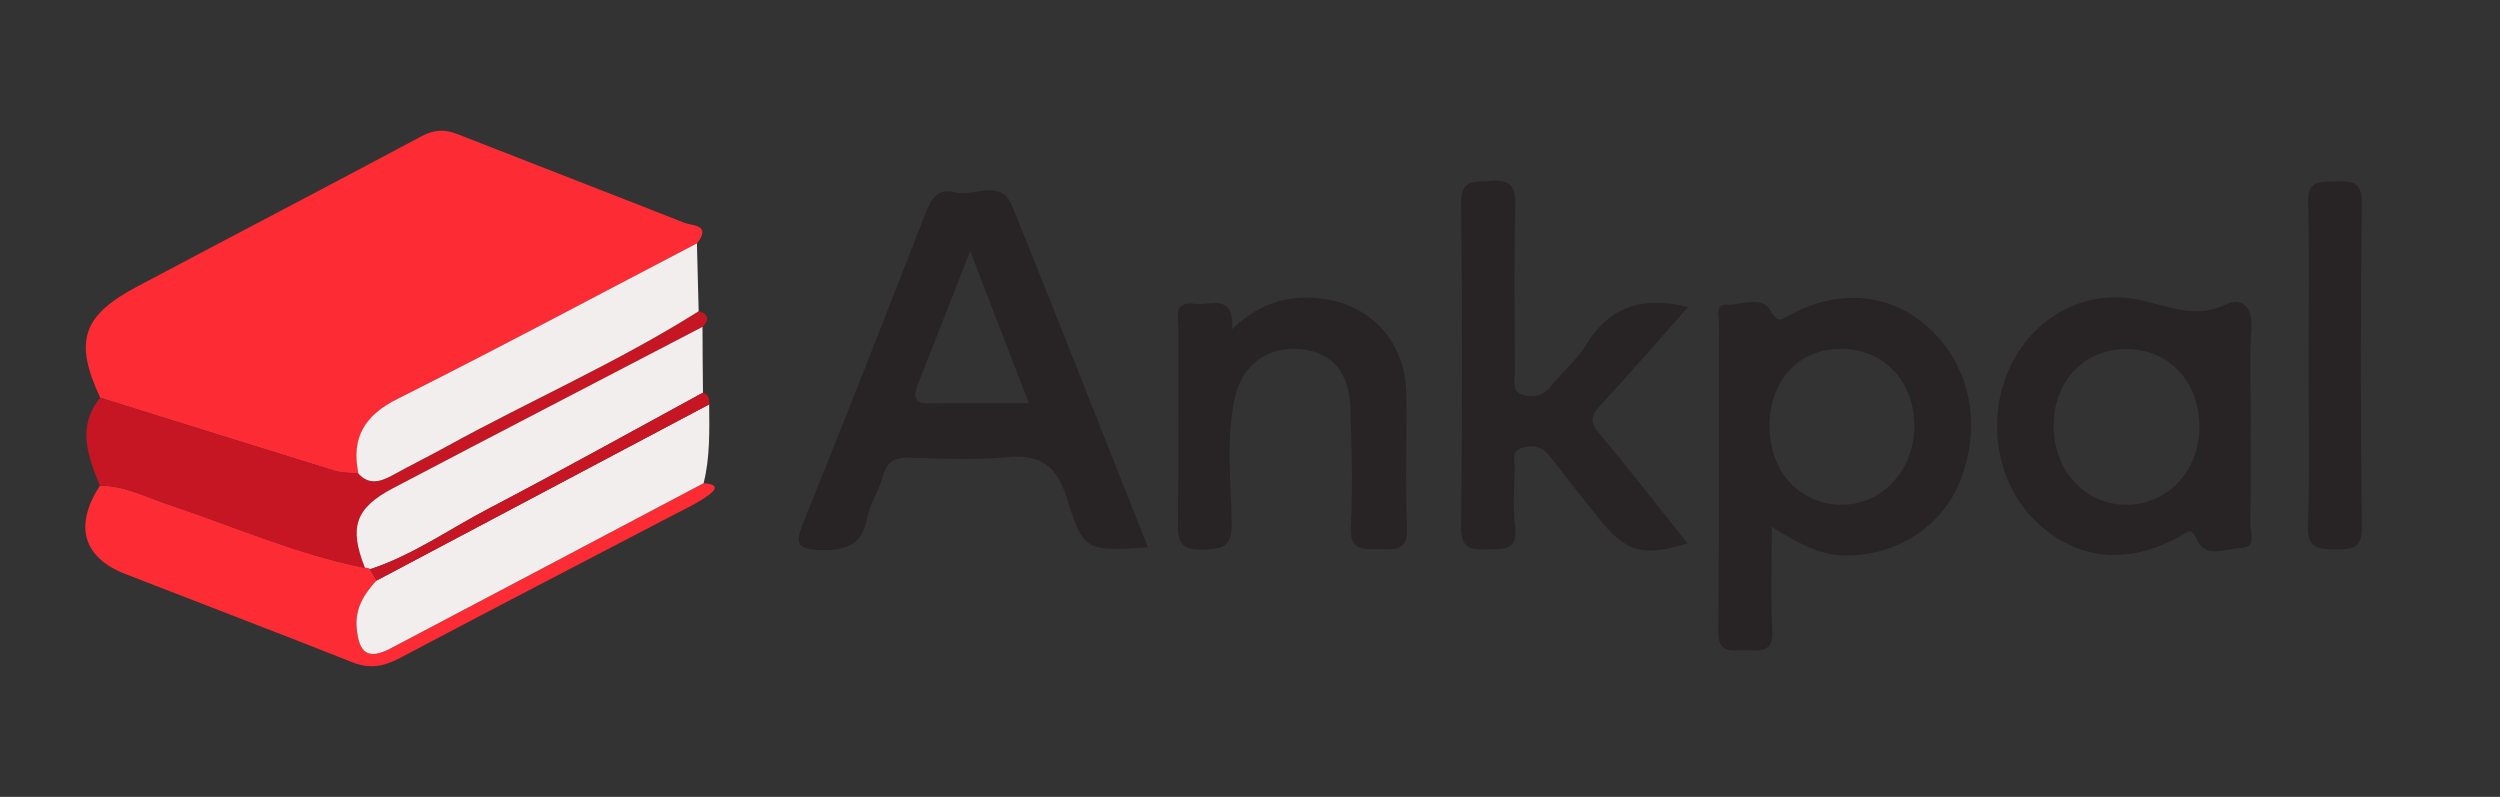 <?xml version="1.0" encoding="UTF-8"?>
<svg id="Layer_1" data-name="Layer 1" xmlns="http://www.w3.org/2000/svg" width="156.87" height="50" viewBox="0 0 156.87 50">
  <rect x="0" y="0" width="156.87" height="50" fill="#333333" stroke="none"/>
  <defs>
    <style>
      .cls-1 {
        fill: #c71623;
      }

      .cls-1, .cls-2, .cls-3, .cls-4 {
        stroke-width: 0px;
      }

      .cls-2 {
        fill: #282425;
      }

      .cls-3 {
        fill: #f3eeee;
      }

      .cls-4 {
        fill: #fd2b33;
      }
    </style>
  </defs>
  <path class="cls-4" d="M6.29,24.96c-1.65-3.54-1.14-5.15,2.32-6.98,5.95-3.16,11.92-6.27,17.86-9.44.78-.41,1.43-.44,2.22-.13,4.74,1.86,9.49,3.69,14.23,5.56.52.21,1.74.11.82,1.3-6.25,3.26-12.47,6.59-18.77,9.75-2.09,1.05-2.94,2.46-2.47,4.7-.51-.06-1.05-.04-1.54-.19-4.89-1.51-9.78-3.04-14.67-4.57Z"/>
  <path class="cls-2" d="M72.05,34.35c-3.91.23-4.06.28-5.1-3.07-.64-2.06-1.66-2.8-3.77-2.59-2.02.19-4.07.09-6.1.03-.94-.03-1.44.24-1.69,1.19-.23.88-.81,1.68-.97,2.56-.32,1.73-1.31,2.08-2.92,2.04-1.4-.04-1.66-.3-1.13-1.63,2.62-6.48,5.17-12.99,7.71-19.51.35-.89.76-1.58,1.81-1.3,1.21.32,2.9-.94,3.63.87,2.86,7.08,5.65,14.19,8.52,21.42ZM60.88,15.76c-1.18,3.01-2.23,5.66-3.27,8.32-.29.73-.32,1.25.74,1.23,1.99-.04,3.98-.01,6.21-.01-1.23-3.19-2.37-6.15-3.68-9.54Z"/>
  <path class="cls-2" d="M111.18,33.07c0,2.31-.08,4.41.03,6.49.07,1.36-.7,1.29-1.58,1.23-.83-.05-1.83.39-1.81-1.21.07-6.42.03-12.85.05-19.27,0-.45-.3-1.23.53-1.2.92.03,2.14-.57,2.69.37.5.86.73.55,1.29.25,3.11-1.66,6.33-1.31,8.7.89,2.56,2.37,3.3,6.1,1.91,9.58-1.16,2.9-4.1,4.74-7.31,4.65-1.63-.05-2.96-.83-4.49-1.78ZM111.04,26.79c.01,2.82,1.9,4.86,4.51,4.88,2.6.01,4.63-2.24,4.57-5.07-.06-2.77-2.01-4.75-4.66-4.71-2.65.04-4.44,2.02-4.43,4.9Z"/>
  <path class="cls-2" d="M141.22,26.72c0,2.03.03,4.06-.02,6.09-.02.56.44,1.55-.56,1.57-.93.02-2.23.7-2.77-.49-.4-.87-.58-.51-1.06-.24-3.31,1.83-6.49,1.51-9.01-.88-2.54-2.41-3.22-6.47-1.65-9.8,1.41-2.98,4.56-4.82,7.91-4.19,1.87.35,3.56,1.28,5.57.34,1.08-.5,1.72.13,1.64,1.5-.13,2.02-.03,4.06-.03,6.09ZM133.45,21.9c-2.66,0-4.56,1.98-4.59,4.78-.03,2.85,2.02,5.05,4.65,4.99,2.58-.06,4.52-2.18,4.5-4.94-.02-2.8-1.93-4.82-4.56-4.83Z"/>
  <path class="cls-2" d="M105.93,19.26c-1.9,2.14-3.68,4.2-5.53,6.2-.59.64-.65,1.03-.05,1.74,1.9,2.25,3.69,4.58,5.54,6.9-2.86.86-3.88.56-5.62-1.64-1.02-1.28-2.04-2.56-3.04-3.85-.47-.61-1.09-.71-1.75-.5-.7.22-.41.88-.43,1.35-.04,1.18-.13,2.37.02,3.54.2,1.57-.73,1.44-1.76,1.47-1.06.04-1.64-.05-1.63-1.42.08-6.75.09-13.5,0-20.26-.02-1.63.89-1.34,1.86-1.43,1.21-.11,1.57.29,1.54,1.52-.08,3.47-.04,6.95-.02,10.42,0,.54-.27,1.26.54,1.49.68.19,1.26.01,1.74-.58.7-.87,1.59-1.61,2.16-2.54,1.45-2.39,3.49-3.13,6.44-2.41Z"/>
  <path class="cls-2" d="M77.32,20.65c1.49-1.44,3.06-2.03,4.92-1.97,3.44.11,5.92,2.49,6,5.96.06,2.82-.08,5.64.05,8.46.07,1.48-.73,1.37-1.69,1.35-1-.01-1.93.19-1.84-1.44.13-2.48.06-4.98-.03-7.47-.08-2.22-1.2-3.44-3.1-3.63-2.04-.2-3.7.95-4.15,3.07-.55,2.59-.24,5.23-.19,7.84.03,1.5-.56,1.62-1.8,1.67-1.39.05-1.6-.49-1.58-1.69.06-4.07.02-8.13.03-12.2,0-.71-.33-1.72,1.03-1.54.98.13,2.5-.69,2.34,1.58Z"/>
  <path class="cls-4" d="M44.15,30.32c.53.04,1.07.17.36.71-.67.51-1.46.87-2.21,1.26-5.74,3-11.49,5.97-17.21,9-1,.53-1.88.7-2.97.27-4.74-1.88-9.5-3.69-14.25-5.54-2.67-1.04-3.23-3.03-1.6-5.55,1.54,0,2.87.71,4.28,1.18,4.1,1.37,8.08,3.13,12.35,3.98.12-.02.23.01.32.09l.41.71c-.78.84-1.35,1.74-1.25,2.97.14,1.61.73,2.02,2.14,1.28,6.55-3.44,13.09-6.9,19.63-10.36Z"/>
  <path class="cls-1" d="M22.9,35.63c-4.27-.84-8.25-2.6-12.35-3.98-1.41-.47-2.74-1.18-4.28-1.18-.75-1.84-1.47-3.68.02-5.51,4.89,1.53,9.77,3.06,14.67,4.57.49.15,1.02.13,1.54.19.67.73,1.38.52,2.12.11,1.14-.62,2.31-1.2,3.44-1.83,5.23-2.87,10.72-5.28,15.79-8.47.63.19.66.53.24.98-6.48,3.38-12.98,6.74-19.45,10.14-2.35,1.23-2.73,2.46-1.73,4.98Z"/>
  <path class="cls-3" d="M44.15,30.32c-6.54,3.45-13.08,6.92-19.63,10.36-1.41.74-2,.33-2.14-1.28-.11-1.23.47-2.13,1.24-2.97,6.96-3.69,13.92-7.37,20.88-11.06.01,1.66.06,3.32-.35,4.95Z"/>
  <path class="cls-3" d="M43.84,19.53c-5.06,3.19-10.55,5.59-15.79,8.47-1.14.63-2.3,1.2-3.44,1.83-.74.4-1.45.62-2.12-.11-.47-2.25.38-3.66,2.47-4.7,6.3-3.16,12.52-6.49,18.77-9.75.04,1.42.07,2.85.11,4.27Z"/>
  <path class="cls-3" d="M22.9,35.63c-1-2.52-.62-3.74,1.73-4.98,6.47-3.4,12.97-6.76,19.45-10.14,0,1.38.02,2.75.03,4.13-4.47,2.43-8.91,4.9-13.42,7.26-2.48,1.29-4.78,2.94-7.47,3.82-.09-.08-.2-.11-.32-.09Z"/>
  <path class="cls-2" d="M144.86,22.95c0-3.41.07-6.82-.03-10.22-.05-1.5.81-1.3,1.73-1.34,1.01-.04,1.66-.03,1.64,1.39-.09,6.75-.08,13.5,0,20.25.02,1.35-.53,1.46-1.61,1.44-1.07-.02-1.83.02-1.77-1.49.13-3.34.04-6.68.04-10.03Z"/>
  <path class="cls-1" d="M23.22,35.72c2.69-.88,4.99-2.53,7.47-3.82,4.51-2.36,8.95-4.83,13.42-7.26.38.11.41.41.4.73-6.96,3.69-13.92,7.37-20.88,11.06-.14-.24-.27-.47-.41-.71Z"/>
</svg>
